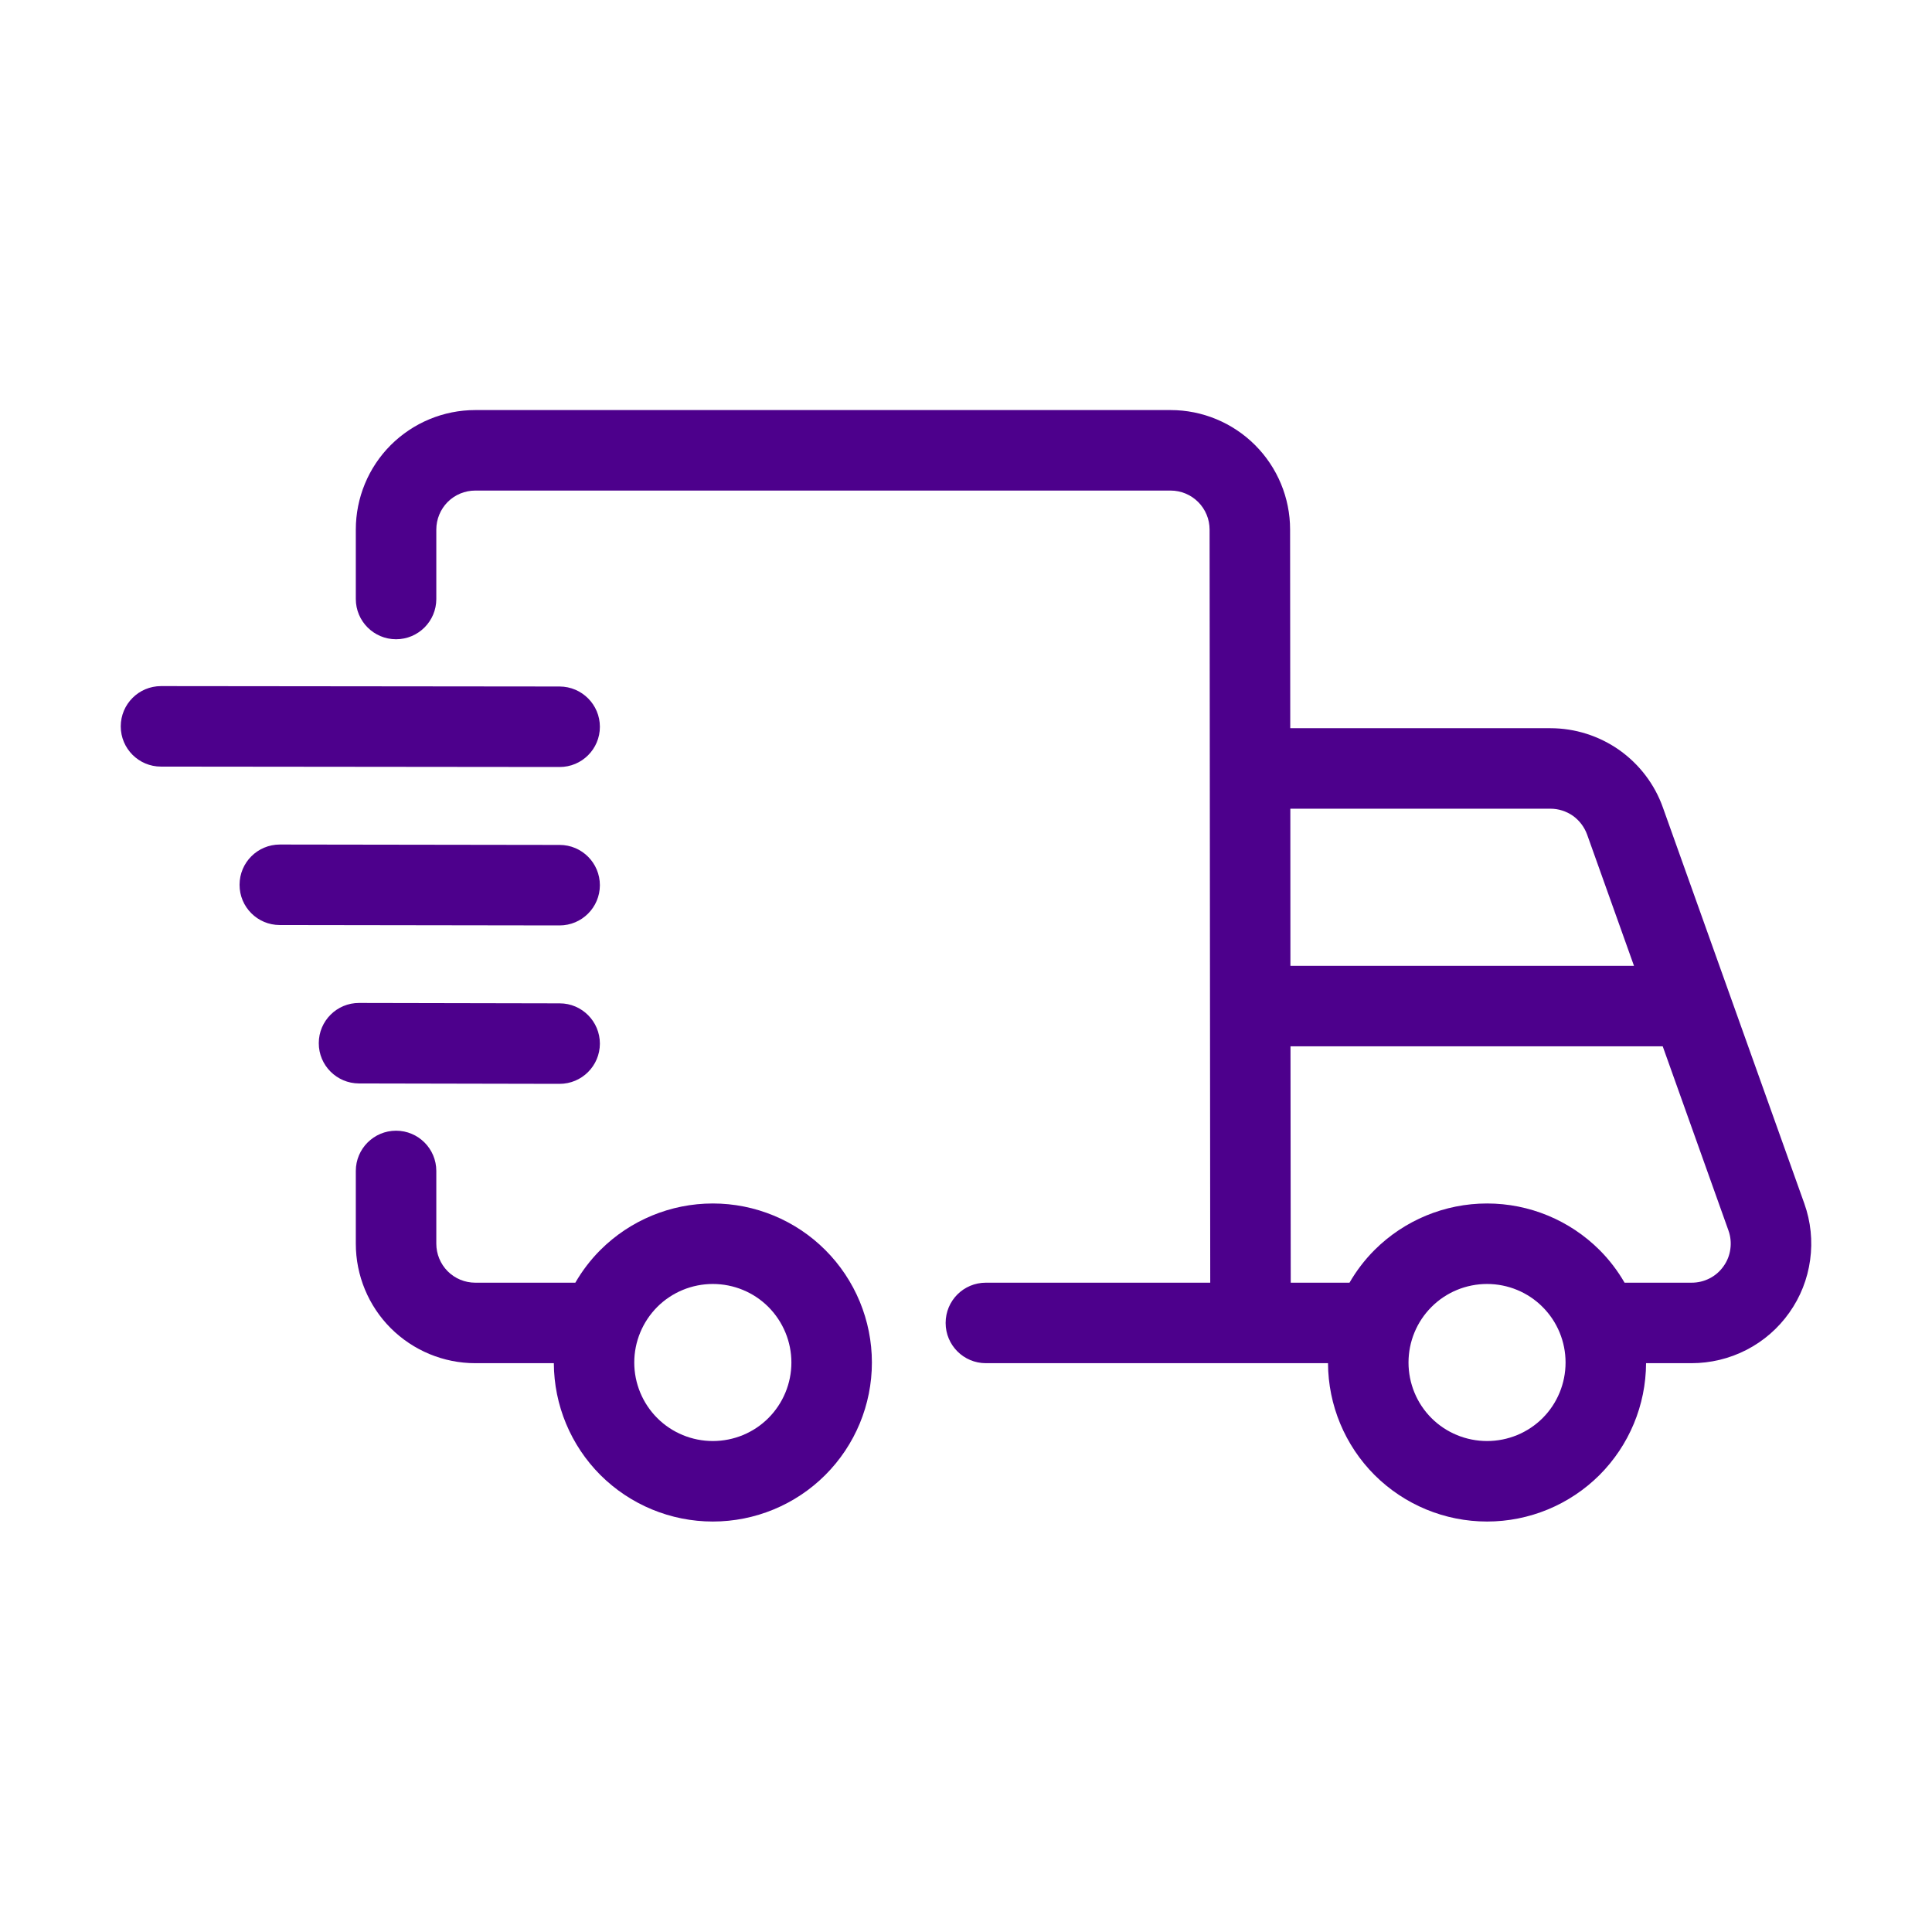 <svg width="24" height="24" viewBox="0 0 24 24" fill="none" xmlns="http://www.w3.org/2000/svg">
<path fill-rule="evenodd" clip-rule="evenodd" d="M1.5 9.023C1.5 8.747 1.724 8.523 2.001 8.523L6.952 8.528C7.228 8.529 7.452 8.753 7.452 9.029C7.452 9.305 7.227 9.529 6.951 9.528L2 9.523C1.723 9.523 1.5 9.299 1.5 9.023Z" fill="#4D008C"/>
<path fill-rule="evenodd" clip-rule="evenodd" d="M2.976 10.991C2.976 10.714 3.2 10.491 3.477 10.491L6.952 10.496C7.229 10.496 7.452 10.721 7.452 10.997C7.451 11.273 7.227 11.496 6.951 11.496L3.475 11.491C3.199 11.491 2.975 11.267 2.976 10.991Z" fill="#4D008C"/>
<path fill-rule="evenodd" clip-rule="evenodd" d="M3.96 12.958C3.96 12.682 4.185 12.458 4.461 12.459L6.953 12.464C7.229 12.464 7.452 12.689 7.452 12.965C7.451 13.241 7.227 13.464 6.951 13.464L4.459 13.459C4.183 13.458 3.959 13.234 3.96 12.958Z" fill="#4D008C"/>
<path fill-rule="evenodd" clip-rule="evenodd" d="M20.115 9.317C19.864 9.141 19.566 9.046 19.259 9.046H16.028L16.026 6.578C16.026 6.184 15.869 5.807 15.591 5.529C15.313 5.251 14.935 5.094 14.542 5.094H12.352H10.606H5.904C5.51 5.094 5.133 5.251 4.854 5.529C4.576 5.807 4.42 6.185 4.42 6.578V7.441C4.42 7.717 4.644 7.941 4.92 7.941C5.196 7.941 5.42 7.717 5.42 7.441V6.578C5.42 6.45 5.471 6.327 5.561 6.236C5.652 6.145 5.775 6.094 5.904 6.094H10.606H12.352H14.542C14.67 6.094 14.793 6.145 14.884 6.236C14.975 6.327 15.026 6.45 15.026 6.579L15.034 15.934H12.247C11.97 15.934 11.747 16.157 11.747 16.434C11.747 16.71 11.97 16.934 12.247 16.934L15.531 16.934L15.534 16.934L16.497 16.934C16.499 17.455 16.707 17.954 17.075 18.323C17.446 18.693 17.948 18.901 18.473 18.901C18.997 18.901 19.499 18.693 19.87 18.323C20.238 17.954 20.446 17.455 20.448 16.934H21.011C21.249 16.934 21.483 16.878 21.695 16.769C21.907 16.66 22.089 16.502 22.227 16.307C22.365 16.113 22.454 15.888 22.486 15.652C22.519 15.416 22.494 15.175 22.414 14.951L20.657 10.031C20.555 9.743 20.365 9.494 20.115 9.317ZM21.014 15.934C21.092 15.934 21.168 15.916 21.238 15.88C21.307 15.845 21.366 15.793 21.411 15.729C21.456 15.666 21.485 15.593 21.495 15.516C21.506 15.439 21.498 15.36 21.472 15.287L20.655 12.998H16.031L16.034 15.934H16.764C16.849 15.787 16.953 15.65 17.075 15.528C17.446 15.158 17.948 14.95 18.473 14.95C18.997 14.95 19.499 15.158 19.87 15.528C19.992 15.65 20.096 15.787 20.181 15.934H21.014ZM19.716 10.368C19.682 10.274 19.62 10.192 19.539 10.134C19.457 10.077 19.36 10.046 19.26 10.046H16.029L16.03 11.998H20.298L19.716 10.368ZM18.473 15.95C18.214 15.95 17.965 16.052 17.782 16.236C17.599 16.419 17.497 16.667 17.497 16.926C17.497 17.184 17.599 17.433 17.782 17.616C17.965 17.799 18.214 17.901 18.473 17.901C18.731 17.901 18.98 17.799 19.163 17.616C19.346 17.433 19.448 17.184 19.448 16.926C19.448 16.667 19.346 16.419 19.163 16.236C18.98 16.052 18.731 15.95 18.473 15.95Z" fill="#4D008C"/>
<path fill-rule="evenodd" clip-rule="evenodd" d="M5.42 14.546C5.42 14.27 5.196 14.046 4.92 14.046C4.644 14.046 4.42 14.27 4.42 14.546V15.45C4.42 15.843 4.576 16.221 4.854 16.499C5.133 16.777 5.51 16.934 5.904 16.934H6.88C6.882 17.455 7.09 17.954 7.458 18.323C7.829 18.693 8.331 18.901 8.855 18.901C9.379 18.901 9.882 18.693 10.252 18.323C10.623 17.952 10.831 17.45 10.831 16.926C10.831 16.402 10.623 15.899 10.252 15.528C9.882 15.158 9.379 14.95 8.855 14.95C8.331 14.95 7.829 15.158 7.458 15.528C7.336 15.65 7.232 15.787 7.147 15.934H5.904C5.775 15.934 5.652 15.883 5.561 15.792C5.471 15.701 5.42 15.578 5.42 15.45V14.546ZM8.855 15.95C8.597 15.95 8.348 16.052 8.165 16.235C7.982 16.419 7.879 16.667 7.879 16.926C7.879 17.184 7.982 17.433 8.165 17.616C8.348 17.799 8.597 17.901 8.855 17.901C9.114 17.901 9.362 17.799 9.545 17.616C9.728 17.433 9.831 17.184 9.831 16.926C9.831 16.667 9.728 16.419 9.545 16.235C9.362 16.052 9.114 15.95 8.855 15.95Z" fill="#4D008C"/>
</svg>
